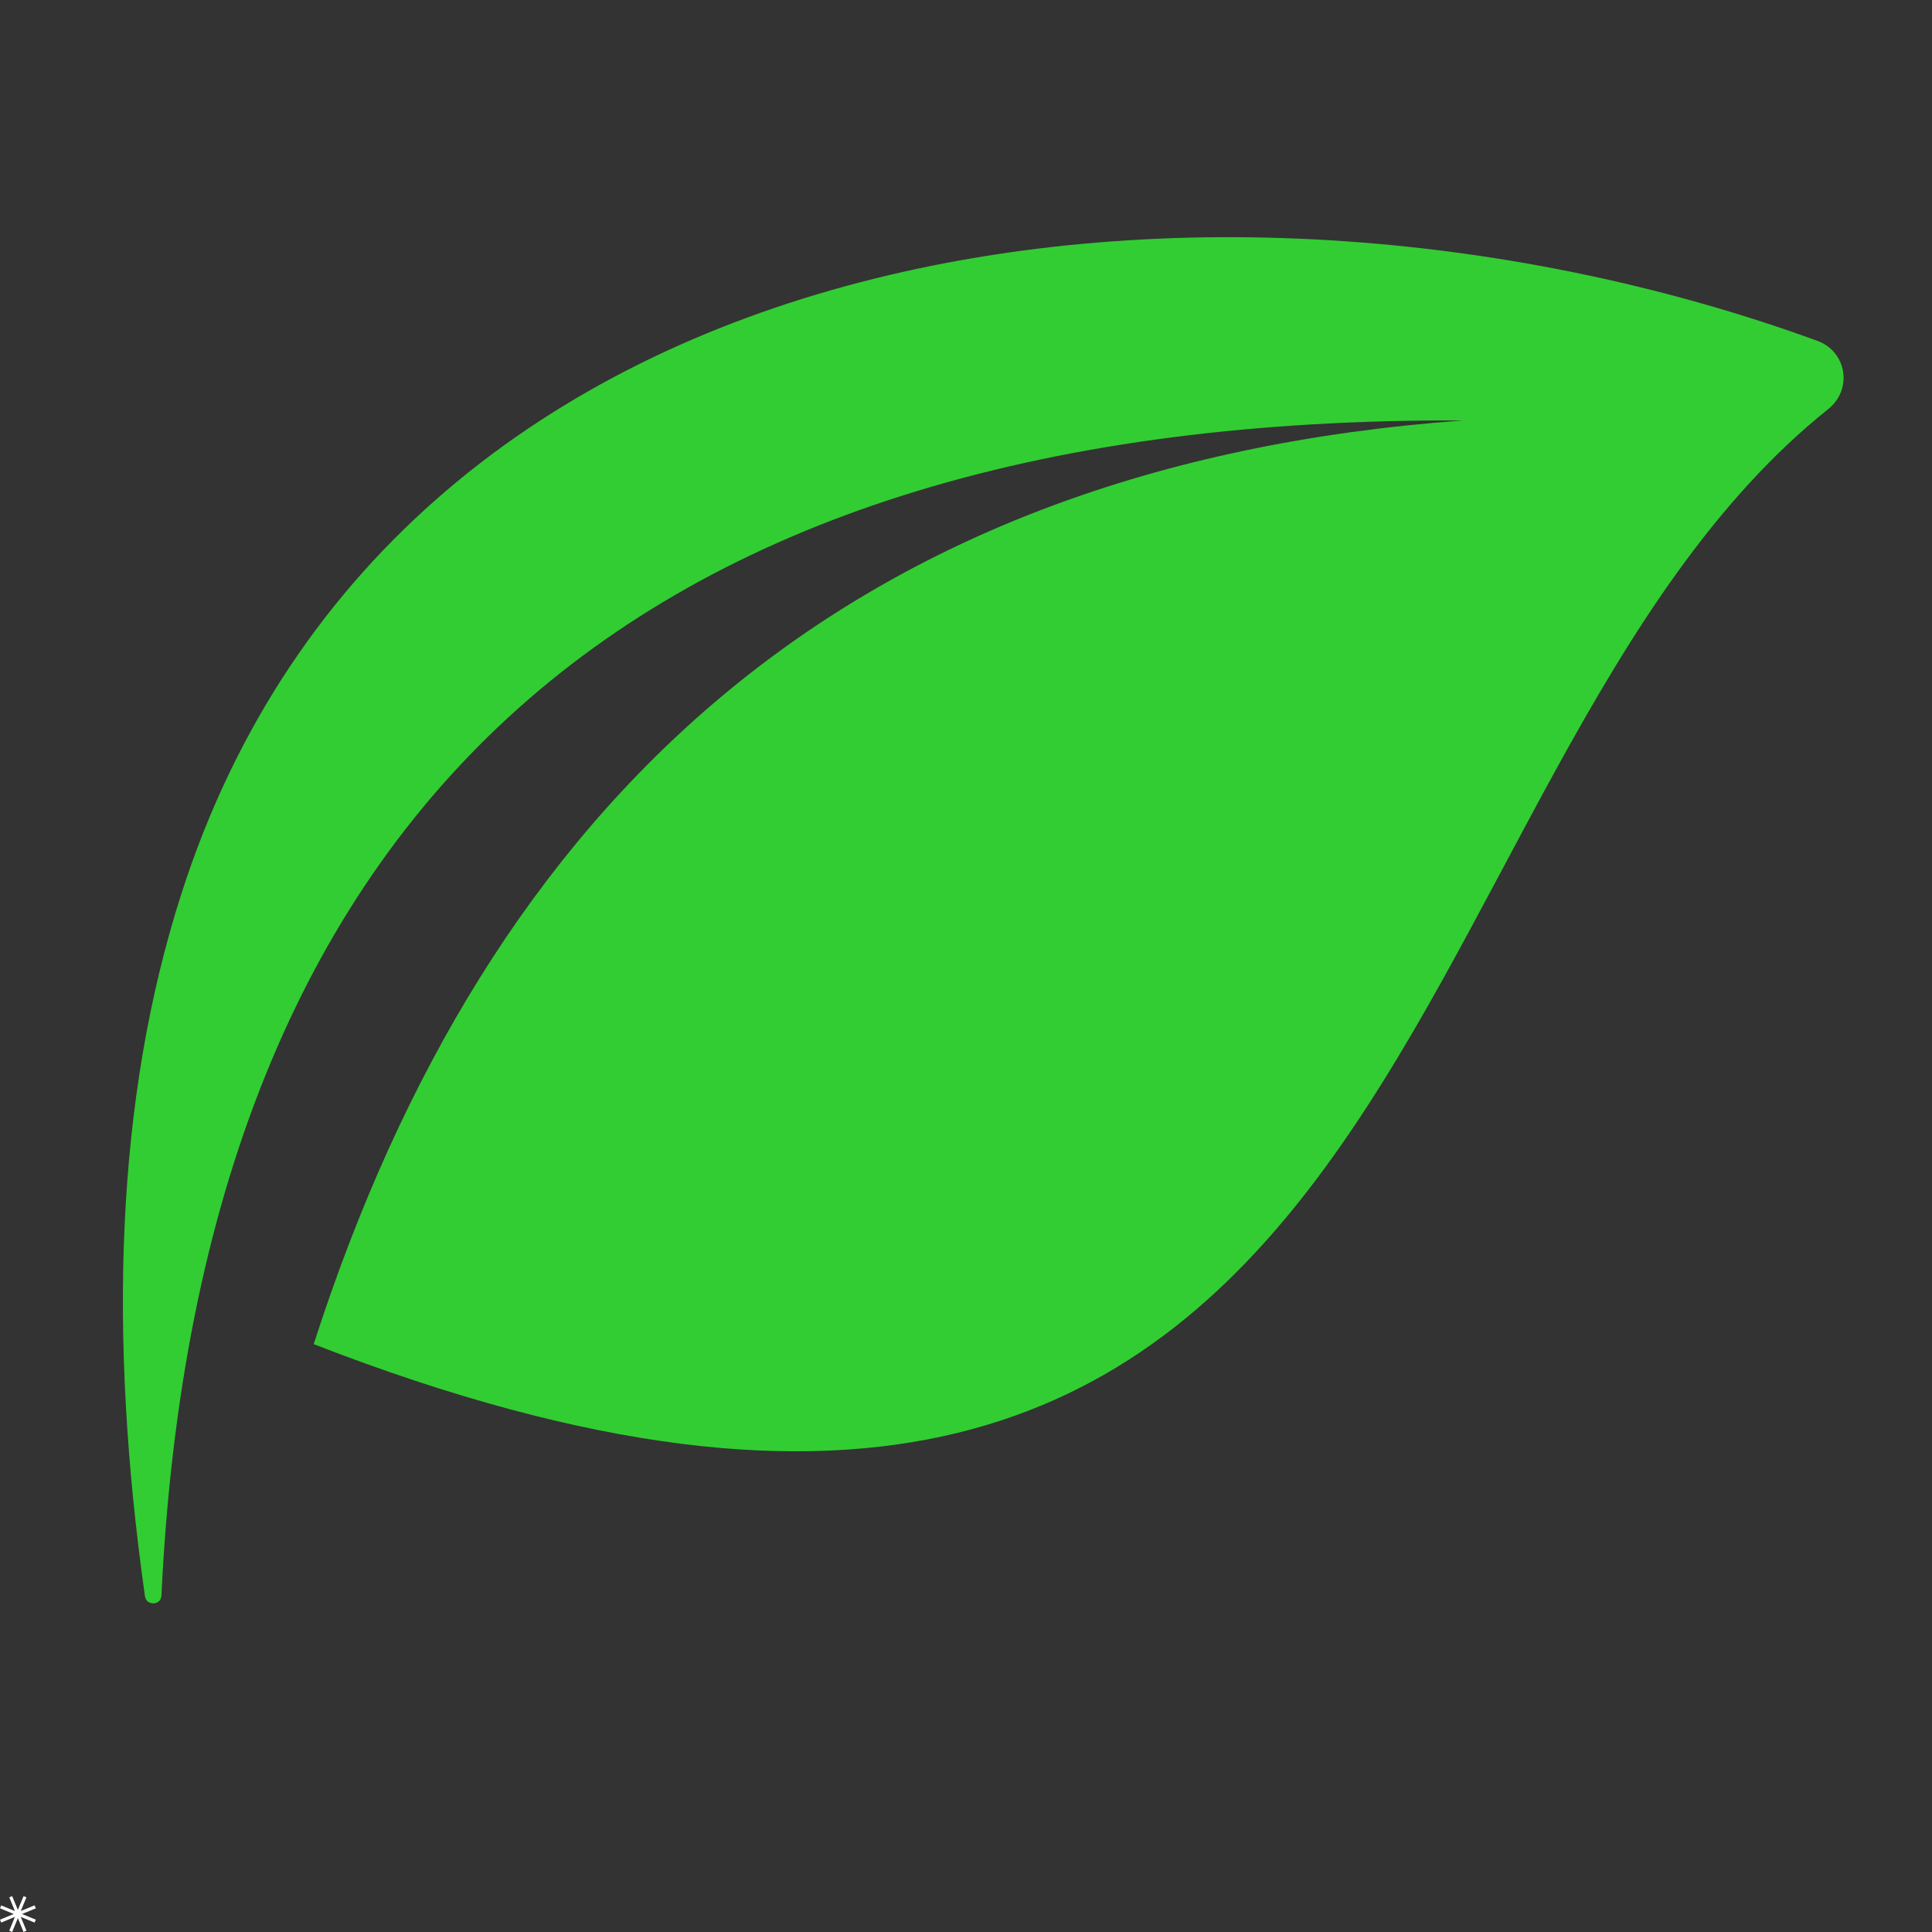 <svg xmlns="http://www.w3.org/2000/svg" xmlns:xlink="http://www.w3.org/1999/xlink" width="1200" zoomAndPan="magnify" viewBox="0 0 900 900" height="1200" preserveAspectRatio="xMidYMid meet" version="1.0"><rect x="0" y="0" width="900" height="900" fill="#333333" stroke="none"/><defs><clipPath id="b9b5ba2205"><path d="M 0 883.293 L 16.707 883.293 L 16.707 900 L 0 900 Z M 0 883.293" clip-rule="nonzero"></path></clipPath><clipPath id="db5291cf44"><path d="M 12.32 883.848 L 9.664 890.238 L 16.086 887.582 L 16.707 888.961 L 10.254 891.613 L 16.707 894.266 L 16.086 895.609 L 9.664 892.957 L 12.32 899.379 L 10.977 900 L 8.32 893.547 L 5.668 900 L 4.324 899.379 L 6.945 892.957 L 0.559 895.609 L 0 894.266 L 6.387 891.613 L 0 888.961 L 0.559 887.617 L 6.945 890.238 L 4.324 883.848 L 5.668 883.293 L 8.32 889.68 L 10.977 883.293 Z M 12.32 883.848" clip-rule="nonzero"></path></clipPath><clipPath id="e4e5cd35ae"><path d="M 0 0.293 L 16.707 0.293 L 16.707 17 L 0 17 Z M 0 0.293" clip-rule="nonzero"></path></clipPath><clipPath id="6a7c29188b"><path d="M 12.32 0.848 L 9.664 7.238 L 16.086 4.582 L 16.707 5.961 L 10.254 8.613 L 16.707 11.266 L 16.086 12.609 L 9.664 9.957 L 12.32 16.379 L 10.977 17 L 8.32 10.547 L 5.668 17 L 4.324 16.379 L 6.945 9.957 L 0.559 12.609 L 0 11.266 L 6.387 8.613 L 0 5.961 L 0.559 4.617 L 6.945 7.238 L 4.324 0.848 L 5.668 0.293 L 8.32 6.68 L 10.977 0.293 Z M 12.32 0.848" clip-rule="nonzero"></path></clipPath><clipPath id="5ef056449b"><rect x="0" width="17" y="0" height="17"></rect></clipPath></defs><g clip-path="url(#b9b5ba2205)"><g clip-path="url(#db5291cf44)"><g transform="matrix(1, 0, 0, 1, 0, 883)"><g clip-path="url(#5ef056449b)"><g clip-path="url(#e4e5cd35ae)"><g clip-path="url(#6a7c29188b)"><path fill="#ffffff" d="M 0 0.293 L 16.707 0.293 L 16.707 17 L 0 17 Z M 0 0.293" fill-opacity="1" fill-rule="nonzero"></path></g></g></g></g></g></g><path fill="#32cd32" d="M 681.59 195.867 C 298.473 194.141 92.801 373.012 75.203 743.289 C 74.984 747.938 68.176 748.195 67.523 743.582 C 50.434 622.605 53.742 512.355 84.445 416.512 C 185.797 100.188 572.363 58.691 846.648 158.801 C 860.32 163.789 863.082 181.422 851.719 190.516 C 637.77 361.59 666.891 828.504 146.141 626.152 C 227.473 373.391 394.219 216.766 681.59 195.867" fill-opacity="1" fill-rule="evenodd"></path></svg>